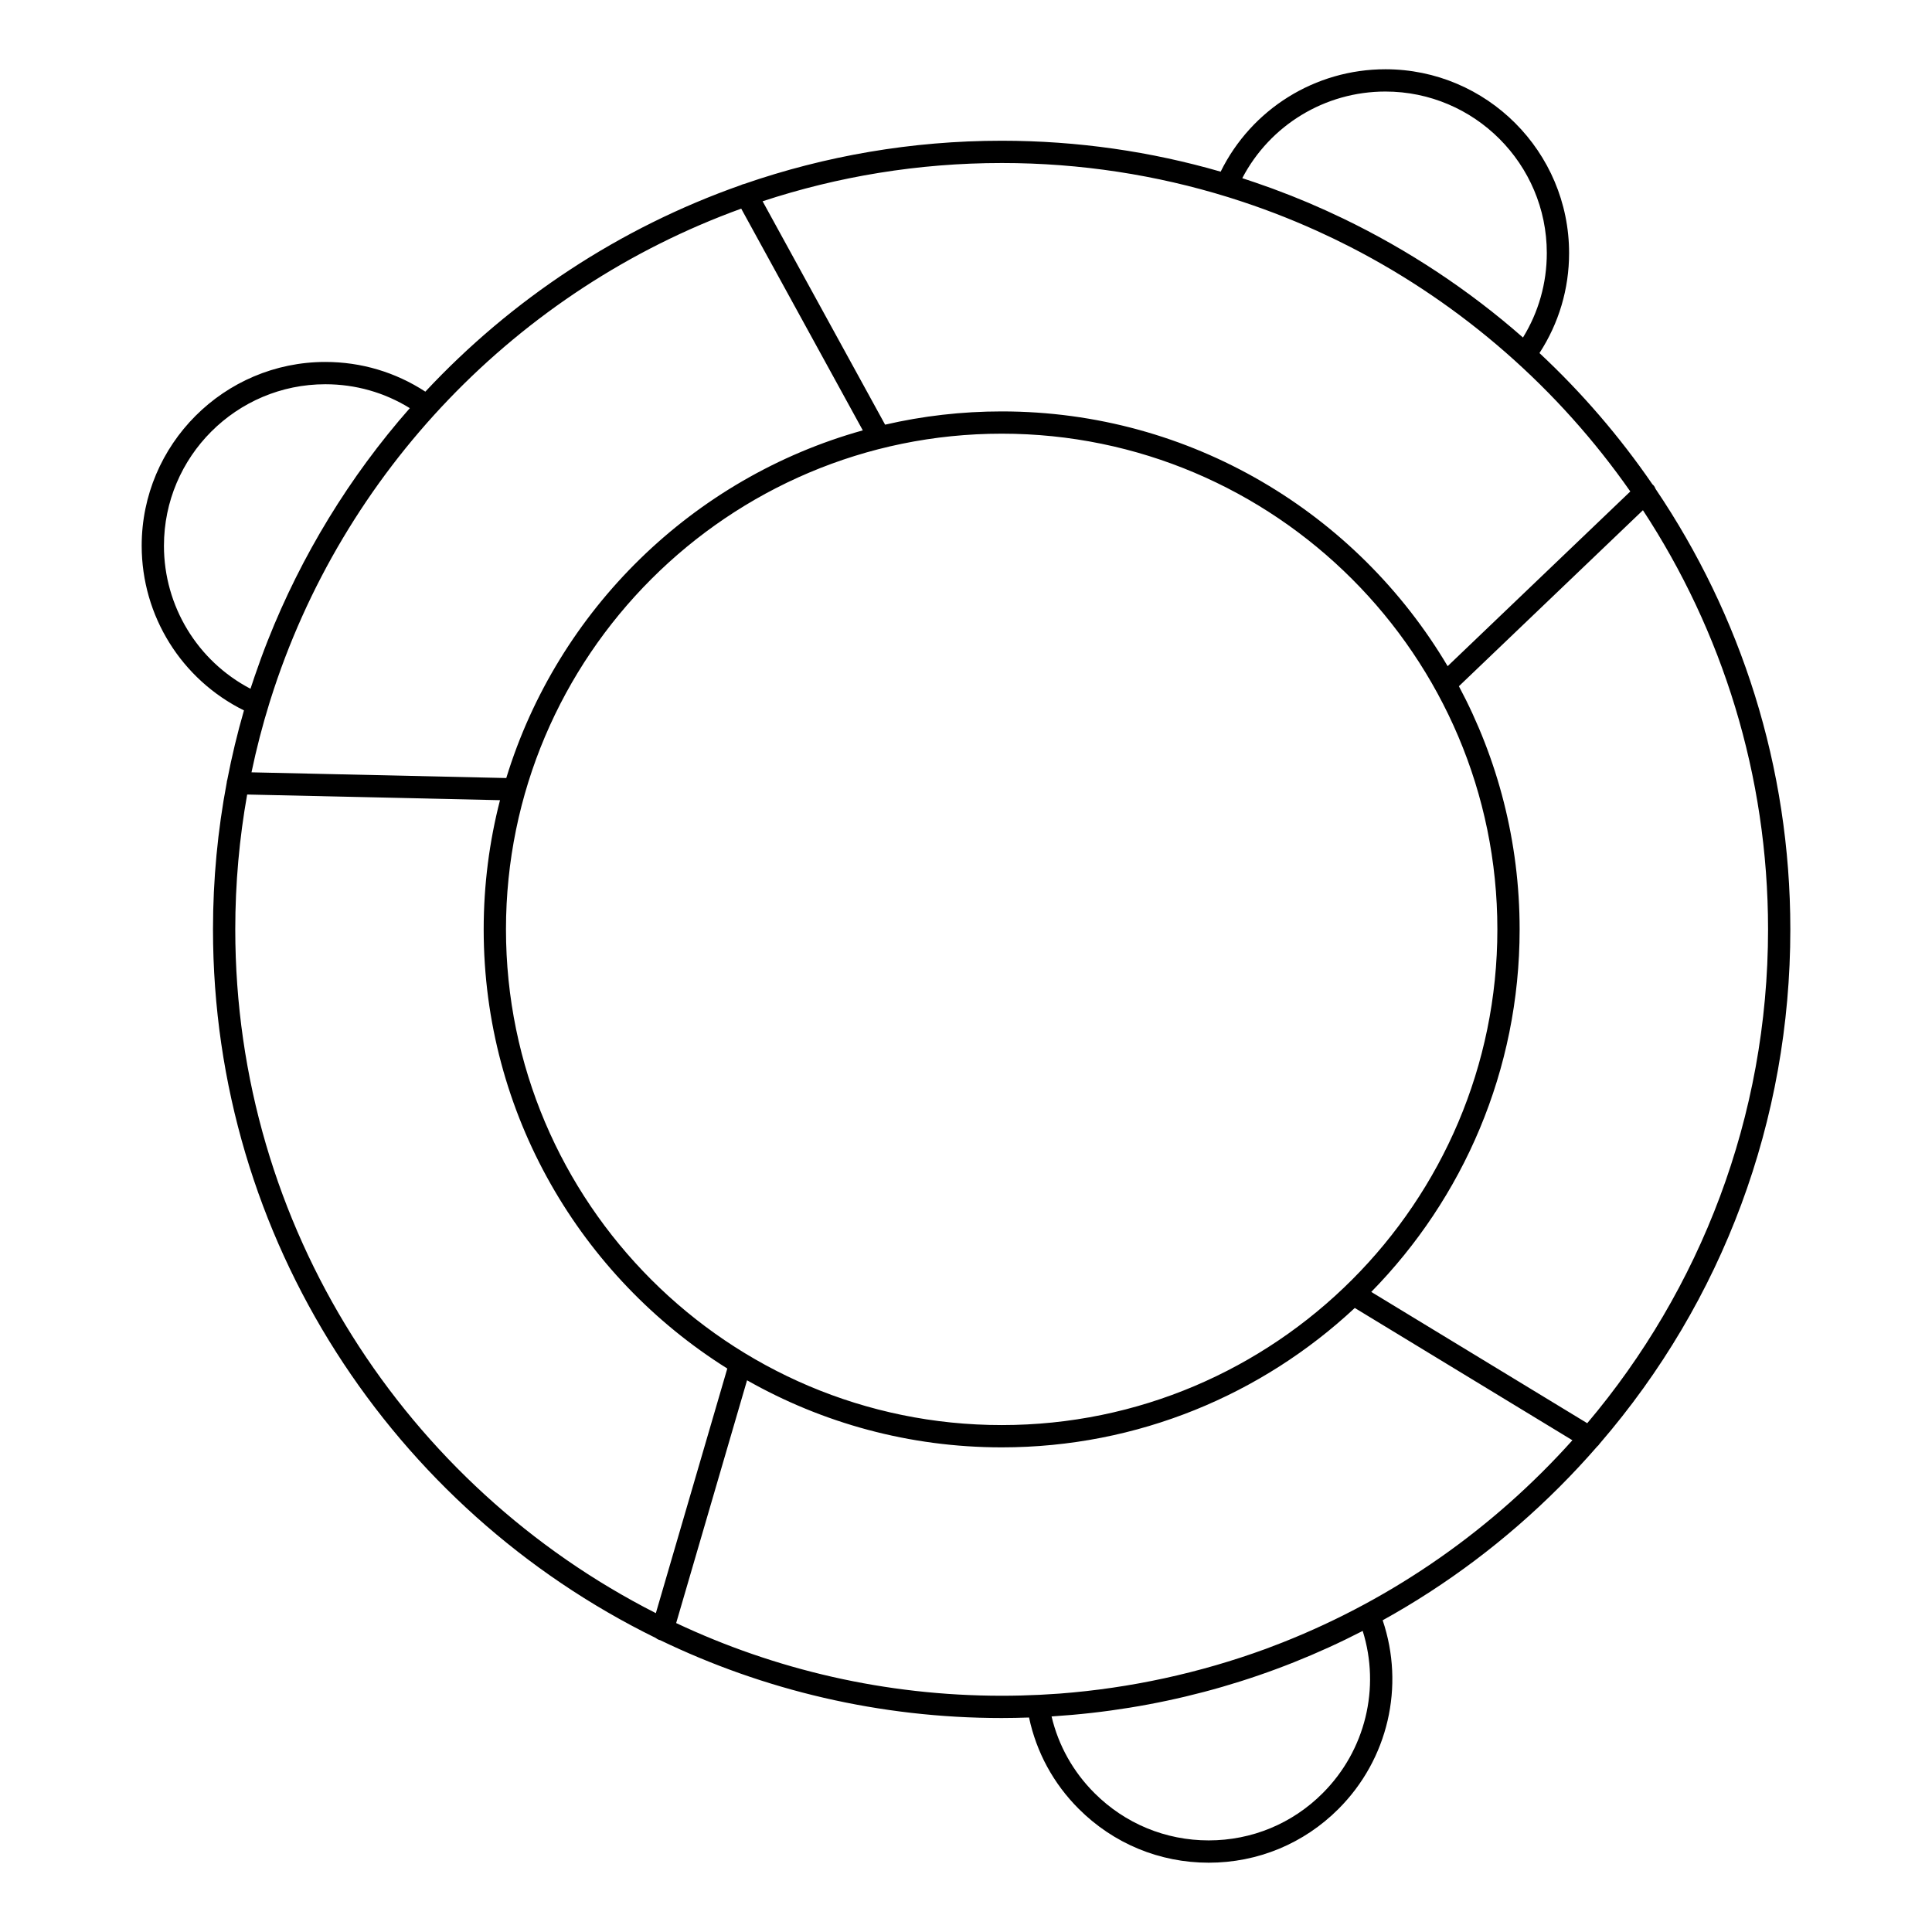 <?xml version="1.0" encoding="UTF-8"?>
<!-- Uploaded to: ICON Repo, www.svgrepo.com, Generator: ICON Repo Mixer Tools -->
<svg fill="#000000" width="800px" height="800px" version="1.1" viewBox="144 144 512 512" xmlns="http://www.w3.org/2000/svg">
 <path d="m582.75 273.57c-0.137-0.375-0.348-0.734-0.637-1.043-0.062-0.062-0.137-0.113-0.199-0.172-8.691-12.672-18.742-24.336-29.941-34.789 5.141-7.902 7.852-17.012 7.852-26.504 0-26.855-21.832-48.707-48.672-48.707-18.637 0-35.496 10.57-43.668 27.141-18.426-5.332-37.887-8.199-58.008-8.199-23.898 0-46.867 4.043-68.273 11.457-0.285 0.059-0.566 0.145-0.832 0.289-0.004 0.004-0.008 0.004-0.012 0.008-32.195 11.312-60.809 30.289-83.641 54.742-7.887-5.152-16.992-7.871-26.496-7.871-26.84 0-48.676 21.848-48.676 48.699 0 18.617 10.559 35.465 27.105 43.645-1.742 6.016-3.211 12.145-4.414 18.367-0.082 0.254-0.145 0.52-0.156 0.801-2.379 12.598-3.637 25.586-3.637 38.859 0 82.363 47.898 153.74 117.3 187.77 0.301 0.25 0.656 0.449 1.059 0.566 0.047 0.016 0.09 0.02 0.137 0.031 27.406 13.223 58.121 20.637 90.531 20.637 2.418 0 4.828-0.055 7.234-0.137 1.945 9.18 6.461 17.512 13.18 24.219 9.203 9.195 21.43 14.258 34.434 14.258s25.223-5.062 34.398-14.258c13.164-13.16 17.609-32.52 11.703-49.988 16.973-9.391 32.73-21.211 46.824-35.305 3.484-3.484 6.828-7.078 10.035-10.762 0.238-0.199 0.461-0.43 0.633-0.715 0.004-0.004 0.004-0.008 0.008-0.012 32.699-37.902 50.535-85.73 50.535-136.3 0.004-43.191-13.172-83.371-35.707-116.72zm-71.602-105.31c23.582 0 42.77 19.199 42.77 42.801 0 7.981-2.176 15.656-6.316 22.387-14.316-12.59-30.391-23.199-47.52-31.473-0.043-0.02-0.086-0.043-0.133-0.062-1.441-0.695-2.891-1.371-4.344-2.031-0.121-0.055-0.238-0.109-0.359-0.164-1.422-0.641-2.852-1.27-4.285-1.879-0.141-0.059-0.277-0.117-0.418-0.18-1.438-0.609-2.883-1.199-4.332-1.773-0.133-0.051-0.262-0.102-0.391-0.152-1.465-0.578-2.93-1.137-4.406-1.68-0.129-0.047-0.258-0.094-0.383-0.141-1.465-0.535-2.934-1.055-4.414-1.559-0.18-0.062-0.359-0.121-0.543-0.18-0.953-0.32-1.902-0.648-2.859-0.957 7.34-14.043 21.891-22.957 37.934-22.957zm-101.67 18.941c20.875 0 41.023 3.168 59.996 9.047 0.367 0.113 0.73 0.234 1.098 0.348 7.606 2.402 15.016 5.238 22.203 8.484 0.09 0.043 0.184 0.082 0.273 0.121 1.367 0.617 2.727 1.254 4.074 1.902 0.18 0.086 0.359 0.172 0.543 0.262 1.359 0.66 2.711 1.332 4.055 2.016 0.098 0.051 0.195 0.102 0.297 0.152 29.641 15.238 55.062 37.562 74.031 64.711l-48.406 46.297c-23.922-40.379-67.926-67.512-118.16-67.512-10.629 0-20.98 1.215-30.918 3.512l-32.465-59.203c19.941-6.566 41.25-10.137 63.375-10.137zm131.34 203.09c0 72.438-58.918 131.37-131.34 131.37-72.449 0-131.39-58.934-131.39-131.37 0-72.43 58.941-131.36 131.39-131.36 72.422 0 131.34 58.93 131.34 131.36zm-200.39-191 32.223 58.762c-45.051 12.555-80.836 47.555-94.484 92.137l-67.52-1.512c1.312-6.277 2.91-12.453 4.793-18.508 0.074-0.234 0.148-0.473 0.223-0.707 19-60.383 65.508-108.69 124.77-130.17zm-152.98 89.332c0-23.598 19.188-42.793 42.773-42.793 7.992 0 15.668 2.18 22.383 6.336-15.969 18.133-28.77 39.133-37.633 61.566-0.004 0.004-0.004 0.012-0.008 0.016-0.621 1.574-1.223 3.156-1.805 4.742-0.008 0.016-0.012 0.031-0.016 0.047-0.578 1.574-1.133 3.152-1.672 4.734-0.02 0.059-0.039 0.121-0.059 0.18-0.348 1.027-0.703 2.047-1.031 3.078-14.035-7.34-22.934-21.883-22.934-37.906zm130.36 282.88c-66.078-33.551-111.46-102.18-111.46-181.21 0-12.191 1.082-24.129 3.152-35.734l67.004 1.5c-2.82 10.949-4.324 22.422-4.324 34.238 0 49 25.816 92.082 64.559 116.38zm176.73 47.699c-8.062 8.078-18.797 12.523-30.223 12.523-11.426 0-22.172-4.449-30.262-12.531-5.668-5.66-9.562-12.633-11.375-20.316 0.27-0.02 0.543-0.043 0.809-0.062 1.426-0.094 2.852-0.203 4.273-0.328 0.152-0.012 0.305-0.023 0.449-0.035 27.105-2.394 53.133-9.969 76.922-22.242 4.727 15.105 0.738 31.66-10.594 42.992zm-10.527-39.98c-0.531 0.207-1.066 0.41-1.598 0.613-0.98 0.383-1.965 0.758-2.953 1.129-17.516 6.414-35.98 10.434-54.633 11.855-0.66 0.051-1.328 0.082-1.988 0.125-1.09 0.07-2.184 0.145-3.273 0.199-3.344 0.164-6.707 0.25-10.094 0.25-30.832 0-60.078-6.918-86.281-19.262l18.785-64.336c19.945 11.305 42.977 17.773 67.496 17.773 36.125 0 69.027-14.039 93.559-36.941l57.672 35.059c-20.902 23.324-47.098 41.816-76.691 53.535zm80.625-58.055-57.238-34.793c24.305-24.781 39.32-58.703 39.32-96.074 0-23.277-5.832-45.215-16.094-64.441l48.77-46.645c20.953 31.945 33.16 70.113 33.16 111.09-0.004 49.812-18.043 95.488-47.918 130.86z"/>
</svg>